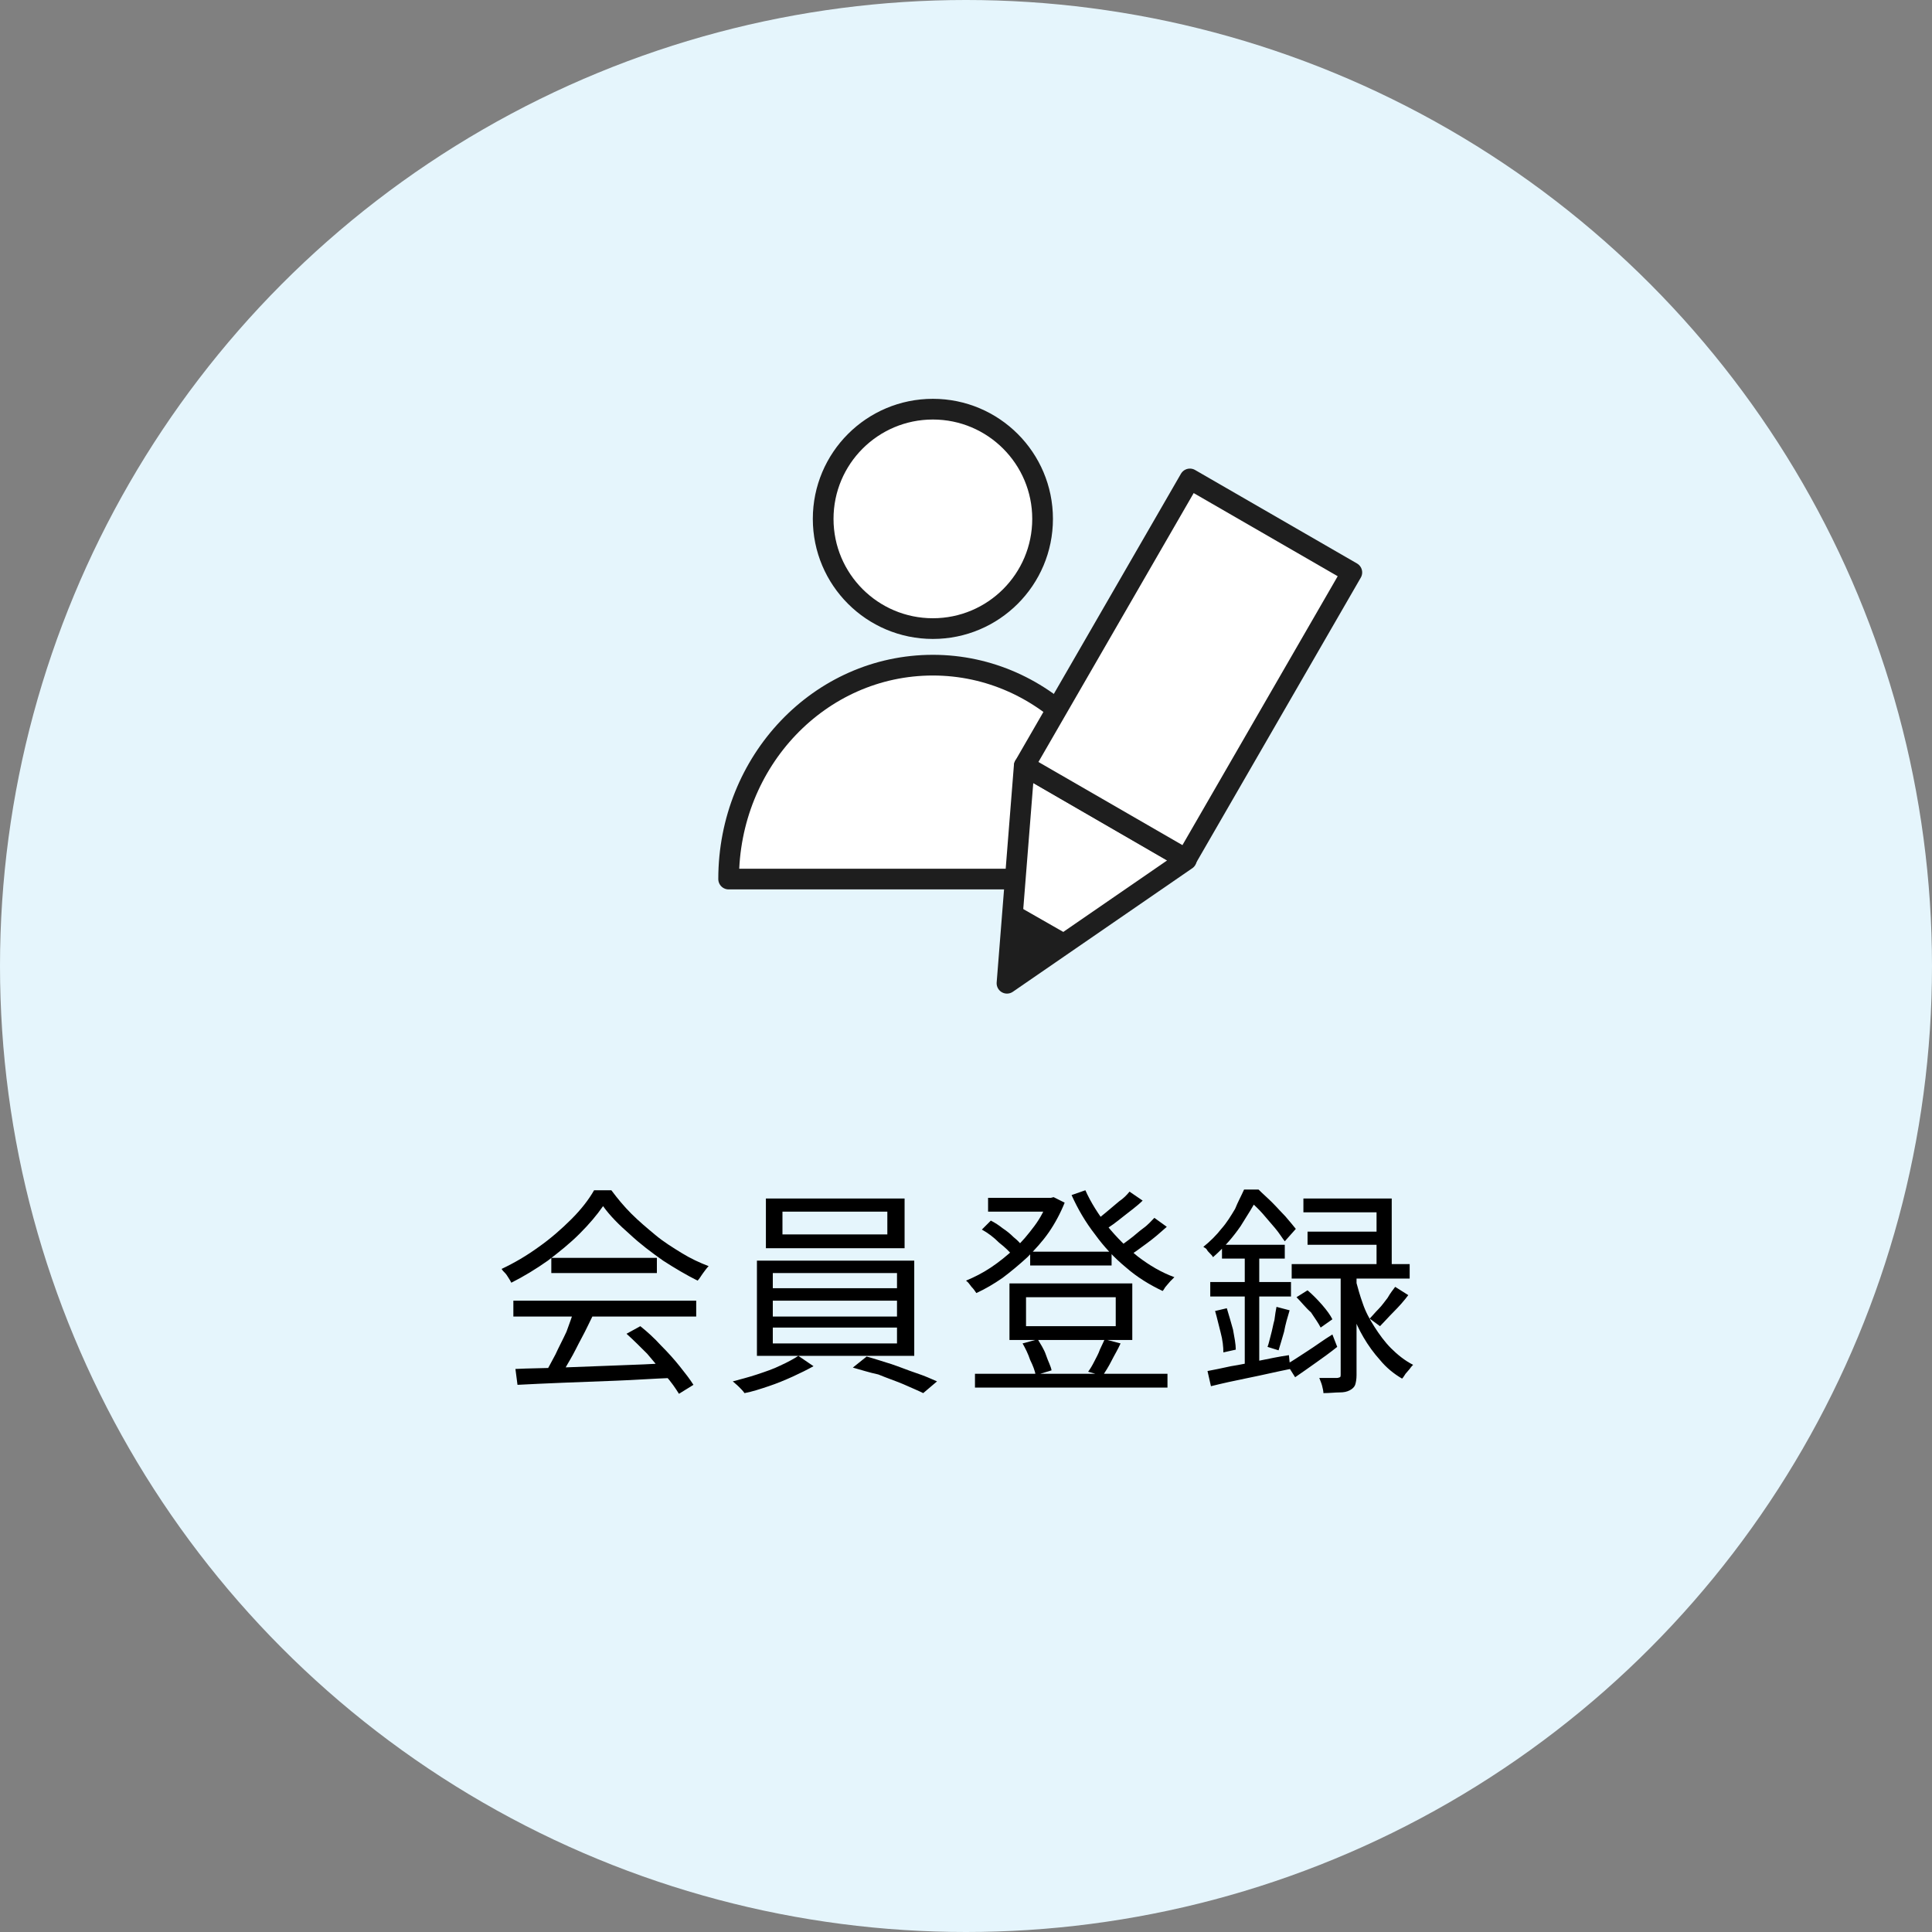 <?xml version="1.0" encoding="utf-8"?>
<!-- Generator: Adobe Illustrator 27.9.1, SVG Export Plug-In . SVG Version: 6.00 Build 0)  -->
<svg version="1.1" id="レイヤー_1" xmlns="http://www.w3.org/2000/svg" xmlns:xlink="http://www.w3.org/1999/xlink" x="0px"
	 y="0px" viewBox="0 0 280 280" style="enable-background:new 0 0 280 280;" xml:space="preserve">
<rect x="0" y="0" width="280" height="280" fill="#808080" stroke="none"/>
<style type="text/css">
	.st0{fill:#E5F5FC;}
	.st1{fill:#FFFFFF;stroke:#1E1E1E;stroke-width:3;stroke-linecap:round;stroke-linejoin:round;}
	.st2{fill:#FFFFFF;stroke:#1E1E1E;stroke-width:3;stroke-linejoin:round;}
	.st3{fill:#1E1E1E;}
</style>
<circle class="st0" cx="140" cy="140" r="140"/>
<g>
	<g>
		<path d="M87.4,174.8c-0.9,1.3-2,2.6-3.4,4c-1.4,1.4-2.9,2.6-4.6,3.9c-1.7,1.2-3.5,2.3-5.3,3.2c-0.1-0.2-0.2-0.4-0.4-0.7
			s-0.3-0.5-0.5-0.7c-0.2-0.2-0.4-0.4-0.5-0.6c1.9-0.9,3.6-1.9,5.4-3.2c1.7-1.2,3.3-2.6,4.7-4c1.4-1.4,2.5-2.8,3.3-4.2h2.5
			c0.9,1.2,1.8,2.3,2.9,3.4c1.1,1.1,2.3,2.1,3.5,3.1c1.2,1,2.5,1.8,3.8,2.6c1.3,0.8,2.6,1.4,3.9,1.9c-0.3,0.3-0.5,0.6-0.8,1
			c-0.3,0.4-0.5,0.8-0.8,1.1c-1.6-0.8-3.3-1.8-5-2.9c-1.7-1.2-3.3-2.4-4.8-3.8C89.7,177.5,88.4,176.2,87.4,174.8z M74.4,188.5h26.5
			v2.3H74.4V188.5z M74.7,198.4c1.9-0.1,4.1-0.1,6.5-0.2c2.5-0.1,5.1-0.2,7.9-0.3c2.8-0.1,5.6-0.2,8.4-0.4l-0.1,2.2
			c-2.7,0.1-5.4,0.3-8.1,0.4c-2.7,0.1-5.3,0.2-7.8,0.3c-2.5,0.1-4.6,0.2-6.5,0.3L74.7,198.4z M83.2,189.9l2.7,0.8
			c-0.5,1-1,2.1-1.6,3.2c-0.6,1.1-1.1,2.2-1.7,3.2c-0.6,1-1.1,2-1.6,2.8l-2.1-0.7c0.5-0.8,1-1.8,1.6-2.9c0.5-1.1,1.1-2.2,1.6-3.3
			C82.5,191.9,82.9,190.8,83.2,189.9z M79.9,182.3h15.3v2.2H79.9V182.3z M90.8,193.3l2-1.1c1,0.8,2,1.7,3,2.8c1,1,1.9,2,2.7,3
			c0.8,1,1.5,1.9,2,2.7l-2.1,1.3c-0.5-0.8-1.1-1.7-2-2.7c-0.8-1-1.7-2-2.6-3.1C92.7,195.1,91.8,194.2,90.8,193.3z"/>
		<path d="M115.7,196.5l2.2,1.5c-0.9,0.5-1.9,1-3,1.5c-1.1,0.5-2.3,1-3.5,1.4c-1.2,0.4-2.4,0.8-3.5,1c-0.2-0.3-0.5-0.6-0.8-0.9
			c-0.4-0.4-0.7-0.6-0.9-0.8c1.1-0.3,2.3-0.6,3.5-1c1.2-0.4,2.4-0.8,3.4-1.3C114.2,197.4,115.1,196.9,115.7,196.5z M109.7,182.7
			h22.8v13.8h-22.8V182.7z M111,173.7h20.1v7.2H111V173.7z M112,184.5v2.2H130v-2.2H112z M112,188.5v2.3H130v-2.3H112z M112,192.4
			v2.3H130v-2.3H112z M113.4,175.6v3.3h15.2v-3.3H113.4z M123.6,198.2l2-1.6c1.1,0.3,2.3,0.7,3.6,1.1c1.2,0.4,2.4,0.9,3.6,1.3
			c1.2,0.4,2.1,0.8,3,1.2l-2,1.7c-0.8-0.4-1.8-0.8-2.9-1.3c-1.2-0.5-2.4-0.9-3.6-1.4C125.9,198.9,124.7,198.5,123.6,198.2z"/>
		<path d="M151.9,173.6h0.4l0.4-0.1l1.6,0.8c-0.6,1.5-1.4,3-2.3,4.3s-2,2.5-3.1,3.6c-1.2,1.1-2.4,2.1-3.6,3
			c-1.3,0.9-2.5,1.6-3.8,2.2c-0.2-0.3-0.4-0.6-0.7-0.9c-0.3-0.4-0.5-0.7-0.8-0.9c1.2-0.5,2.4-1.1,3.6-1.9c1.2-0.8,2.3-1.7,3.4-2.7
			c1.1-1,2-2.1,2.9-3.3c0.9-1.2,1.5-2.4,2-3.7V173.6z M141.3,199.1h27.9v2h-27.9V199.1z M142.3,178.2l1.3-1.3
			c0.6,0.3,1.2,0.7,1.7,1.1c0.6,0.4,1.1,0.8,1.6,1.3c0.5,0.4,0.9,0.8,1.2,1.2l-1.3,1.5c-0.5-0.6-1.1-1.2-2-1.9
			C144,179.3,143.2,178.7,142.3,178.2z M143.2,173.6h9.5v2h-9.5V173.6z M146.3,186h17.8v8.2h-17.8V186z M148.2,194.7l2.2-0.6
			c0.4,0.7,0.9,1.4,1.2,2.3s0.7,1.6,0.8,2.2l-2.3,0.7c-0.1-0.6-0.4-1.4-0.8-2.2C149,196.2,148.6,195.4,148.2,194.7z M148.7,188v4.2
			h13V188H148.7z M149.3,181.4h11.8v2h-11.8V181.4z M157.3,172.5c0.8,1.8,1.9,3.5,3.2,5.2c1.3,1.6,2.8,3.1,4.4,4.4
			c1.7,1.3,3.4,2.3,5.3,3c-0.2,0.2-0.4,0.4-0.6,0.6c-0.2,0.2-0.4,0.5-0.6,0.7c-0.2,0.2-0.3,0.5-0.5,0.7c-1.9-0.9-3.7-2-5.3-3.4
			c-1.7-1.4-3.2-3-4.5-4.8c-1.4-1.8-2.5-3.7-3.4-5.7L157.3,172.5z M160.1,194.1l2.3,0.6c-0.4,0.9-0.9,1.7-1.3,2.5
			c-0.4,0.8-0.9,1.6-1.3,2.2l-2.1-0.6c0.3-0.4,0.6-0.9,0.9-1.5c0.3-0.6,0.6-1.1,0.8-1.7C159.7,195,159.9,194.5,160.1,194.1z
			 M163.7,172.7l1.9,1.3c-0.8,0.8-1.8,1.5-2.8,2.3c-1,0.8-1.9,1.5-2.8,2l-1.5-1.2c0.6-0.4,1.2-0.9,1.8-1.4c0.6-0.5,1.3-1.1,1.9-1.6
			C162.8,173.7,163.3,173.2,163.7,172.7z M167.3,176.5l1.8,1.3c-0.9,0.8-1.8,1.6-2.9,2.4c-1.1,0.8-2,1.5-2.9,2l-1.5-1.2
			c0.6-0.4,1.2-0.9,1.9-1.4c0.7-0.5,1.3-1.1,2-1.6C166.4,177.5,166.9,176.9,167.3,176.5z"/>
		<path d="M180.3,172.4h1.3v0.5h0.7v0.6c-0.6,1.2-1.5,2.6-2.5,4.2c-1.1,1.6-2.4,3.1-4,4.5c-0.1-0.2-0.3-0.4-0.4-0.5
			c-0.2-0.2-0.4-0.4-0.5-0.6s-0.4-0.3-0.5-0.4c1-0.8,1.9-1.7,2.6-2.6c0.8-0.9,1.4-1.9,2-2.9C179.4,174.2,179.9,173.3,180.3,172.4z
			 M175,198.7c1-0.2,2.1-0.4,3.4-0.7c1.3-0.2,2.7-0.5,4.1-0.8c1.5-0.3,2.9-0.6,4.3-0.8l0.2,2c-2,0.4-4.1,0.9-6.1,1.3
			c-2,0.4-3.8,0.8-5.4,1.2L175,198.7z M175.4,185.8h11.7v2.1h-11.7V185.8z M176.1,190l1.7-0.4c0.3,1,0.6,2,0.9,3.1
			c0.2,1.1,0.4,2.1,0.4,2.9l-1.8,0.4c0-0.8-0.1-1.8-0.4-2.9S176.4,191,176.1,190z M177.1,180.4h9.1v2h-9.1V180.4z M180.4,181.1h2.1
			v17.4l-2.1,0.3V181.1z M180.6,172.4h1.8c0.6,0.6,1.3,1.2,2,1.9c0.7,0.7,1.3,1.4,1.9,2c0.6,0.7,1.1,1.3,1.5,1.8l-1.6,1.8
			c-0.4-0.5-0.8-1.2-1.4-1.9c-0.6-0.7-1.2-1.4-1.8-2.1c-0.6-0.7-1.3-1.3-1.9-1.9h-0.5V172.4z M185,189.4l1.9,0.5
			c-0.3,1-0.6,2-0.8,3.1c-0.3,1.1-0.6,2-0.8,2.7l-1.6-0.5c0.2-0.5,0.3-1.1,0.5-1.8c0.2-0.7,0.3-1.4,0.5-2.1
			C184.8,190.5,184.9,189.9,185,189.4z M186.5,197.7c0.9-0.5,1.9-1.2,3-1.9s2.3-1.6,3.6-2.4l0.7,1.8c-1,0.8-2.1,1.6-3.1,2.3
			s-2.1,1.5-3,2.1L186.5,197.7z M187.2,183.2h17.1v2.1h-17.1V183.2z M187.9,188l1.6-1c0.7,0.6,1.4,1.3,2.1,2.1
			c0.7,0.8,1.2,1.5,1.5,2.1l-1.7,1.2c-0.3-0.6-0.8-1.3-1.4-2.2C189.2,189.5,188.6,188.7,187.9,188z M188.9,173.7h12.8v10.7h-2.2
			v-8.7h-10.6V173.7z M189.5,178.5h11.2v1.9h-11.2V178.5z M194.4,184.2h2.2v15.1c0,0.6-0.1,1.1-0.2,1.4c-0.1,0.3-0.4,0.6-0.8,0.8
			c-0.4,0.2-0.8,0.3-1.5,0.3c-0.6,0-1.4,0.1-2.3,0.1c0-0.3-0.1-0.7-0.2-1.1c-0.1-0.4-0.3-0.8-0.4-1.1c0.6,0,1.1,0,1.6,0
			c0.5,0,0.8,0,1,0c0.2,0,0.3-0.1,0.4-0.1c0.1-0.1,0.1-0.2,0.1-0.4V184.2z M196.5,185.6c0.3,1.1,0.6,2.2,1,3.3
			c0.4,1.2,1,2.3,1.7,3.4s1.5,2.2,2.4,3.1c0.9,0.9,2,1.8,3.2,2.4c-0.1,0.1-0.3,0.3-0.5,0.6c-0.2,0.2-0.4,0.5-0.6,0.7
			c-0.2,0.3-0.3,0.5-0.5,0.7c-1.2-0.7-2.3-1.6-3.2-2.7c-0.9-1-1.7-2.1-2.4-3.3c-0.7-1.2-1.2-2.3-1.6-3.5c-0.4-1.2-0.8-2.2-1-3.2
			L196.5,185.6z M202.2,186.5l1.9,1.2c-0.6,0.8-1.3,1.6-2.1,2.4s-1.4,1.5-2,2.1l-1.5-1.1c0.4-0.4,0.8-0.9,1.3-1.4
			c0.5-0.5,0.9-1.1,1.3-1.6C201.5,187.4,201.9,186.9,202.2,186.5z"/>
	</g>
</g>
<g>
	<circle id="楕円形_323_00000165943698628760484410000017873524244374648465_" class="st1" cx="135.2" cy="75.2" r="15.9"/>
	<path id="パス_1675_00000099660732049843186980000001735279125697537165_" class="st1" d="M105.6,127.4c0-17.1,13.2-31,29.6-31
		c16.3,0,29.6,13.9,29.6,31H105.6z"/>
	<g id="グループ_1409_00000095331918708785549810000018024058714214099088_" transform="translate(17.34 7.1)">
		<path id="多角形_1_00000073687790361861745020000011520981073094291104_" class="st2" d="M128.6,135.4l2.5-31.5l23.5,13.6
			L128.6,135.4z"/>
		
			<rect id="長方形_719_00000000215212612061333680000004255165298473817747_" x="130.9" y="76.3" transform="matrix(0.5 -0.866 0.866 0.5 -0.417 179.089)" class="st2" width="48" height="27.1"/>
		<path id="多角形_2_00000075163288650393900100000002314098056744348575_" class="st3" d="M128.6,135.4l0.7-11.7l9.1,5.2
			L128.6,135.4z"/>
	</g>
</g>
<g>
</g>
<g>
</g>
<g>
</g>
<g>
</g>
<g>
</g>
<g>
</g>
<g>
</g>
<g>
</g>
<g>
</g>
<g>
</g>
<g>
</g>
<g>
</g>
<g>
</g>
<g>
</g>
<g>
</g>
</svg>
